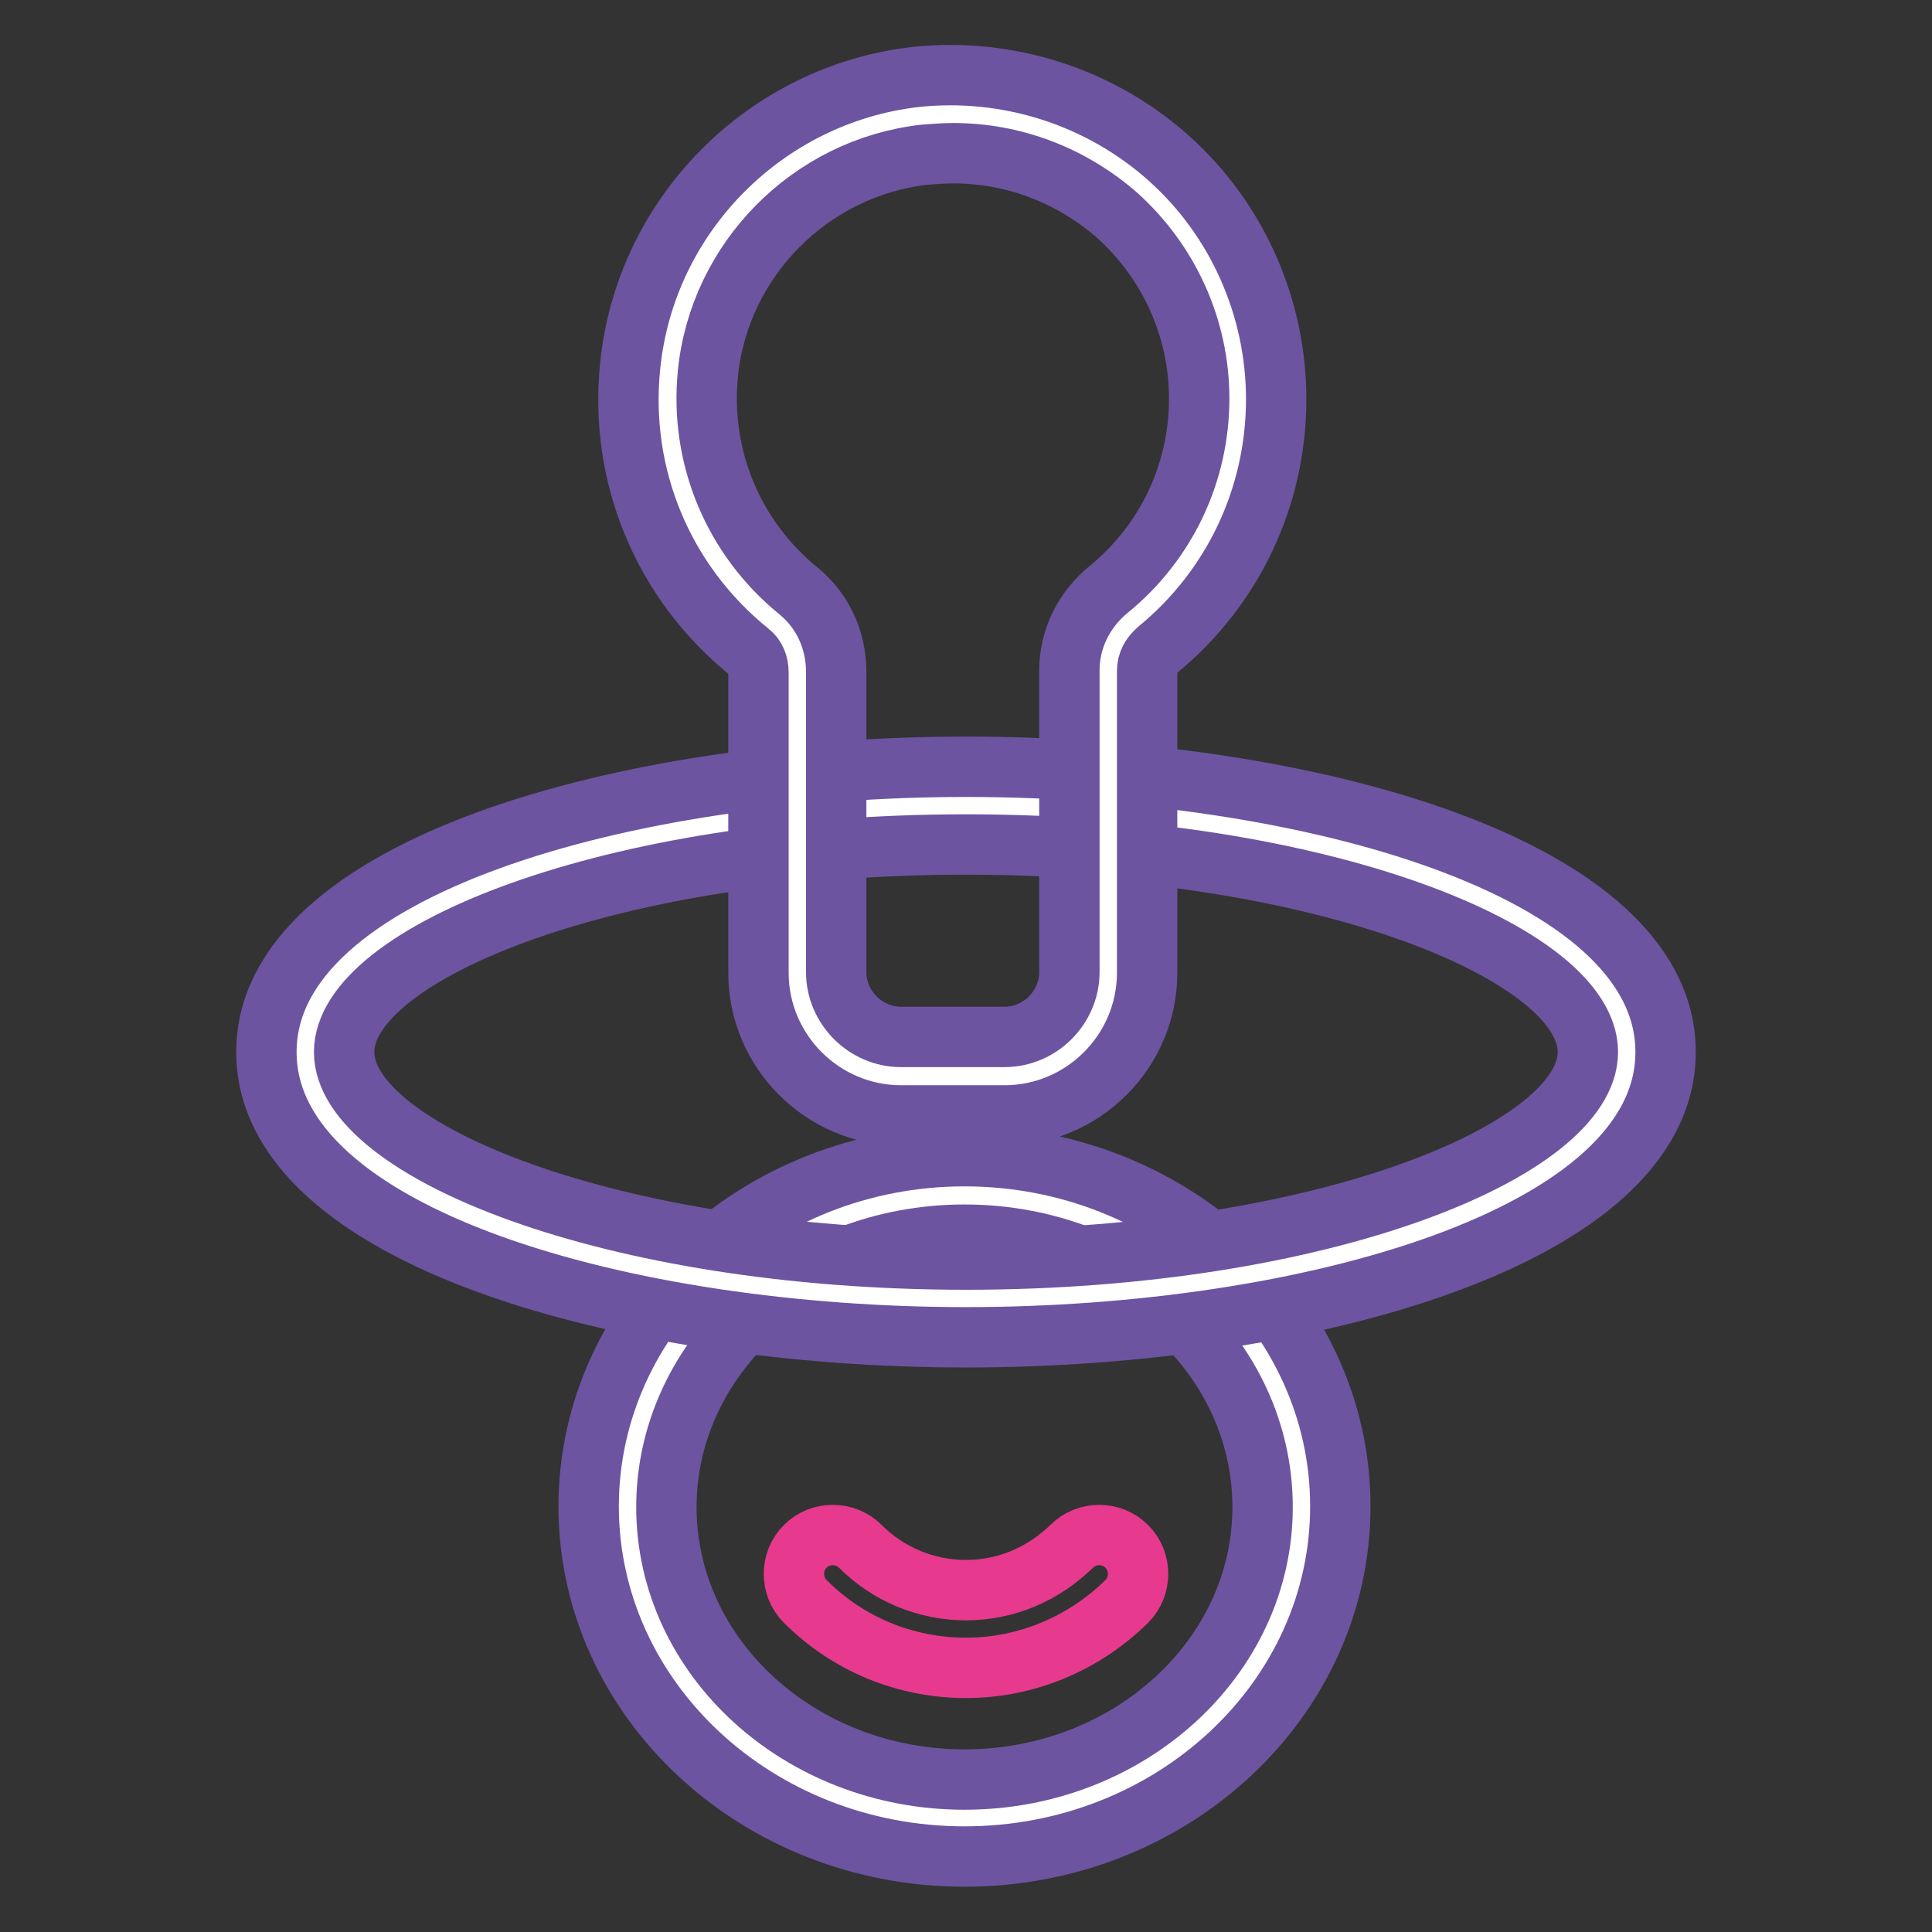 <?xml version="1.0" encoding="utf-8"?>
<!-- Svg Vector Icons : http://www.onlinewebfonts.com/icon -->
<!DOCTYPE svg PUBLIC "-//W3C//DTD SVG 1.1//EN" "http://www.w3.org/Graphics/SVG/1.1/DTD/svg11.dtd">
<svg version="1.1" xmlns="http://www.w3.org/2000/svg" xmlns:xlink="http://www.w3.org/1999/xlink" x="0px" y="0px" viewBox="0 0 256 256" enable-background="new 0 0 256 256" xml:space="preserve">
<rect x="0" y="0" width="256" height="256" fill="#333333" stroke="none"/>
<g> <path stroke-width="8" fill-opacity="0" stroke="#ffffff"  d="M83.1,199.6c0,22.8,20,41.2,44.6,41.2c24.7,0,44.7-18.4,44.7-41.2c0,0,0,0,0,0c0-22.8-20-41.2-44.7-41.2 C103.1,158.4,83.1,176.8,83.1,199.6L83.1,199.6z"/> <path stroke-width="8" fill-opacity="0" stroke="#6c54a1"  d="M127.8,246c-27.5,0-49.8-20.8-49.8-46.4s22.4-46.4,49.8-46.4c27.5,0,49.8,20.8,49.8,46.4 S155.3,246,127.8,246z M127.8,163.6c-21.8,0-39.5,16.2-39.5,36.1c0,19.9,17.7,36.1,39.5,36.1c21.8,0,39.5-16.2,39.5-36.1 C167.3,179.7,149.6,163.6,127.8,163.6z"/> <path stroke-width="8" fill-opacity="0" stroke="#ffffff"  d="M40.4,139.4c0,18,39.2,32.6,87.6,32.6c48.4,0,87.6-14.6,87.6-32.6l0,0c0-18-39.2-32.6-87.6-32.6 C79.6,106.7,40.4,121.3,40.4,139.4L40.4,139.4z"/> <path stroke-width="8" fill-opacity="0" stroke="#6c54a1"  d="M128,177.2c-45,0-92.7-13.3-92.7-37.8c0-24.5,47.8-37.8,92.7-37.8c45,0,92.7,13.3,92.7,37.8 C220.7,163.9,173,177.2,128,177.2z M128,111.9c-47.2,0-82.4,14.5-82.4,27.5c0,13,35.3,27.5,82.4,27.5c47.2,0,82.4-14.5,82.4-27.5 C210.4,126.4,175.2,111.9,128,111.9z"/> <path stroke-width="8" fill-opacity="0" stroke="#ffffff"  d="M164,52.9c0-22.3-19.3-40.1-42.1-37.6C104.5,17.3,90.4,31.5,88.6,49c-1.4,13.5,4.4,25.6,13.9,33.3 c2,1.6,3.1,4.1,3.1,6.7v39.8c0,7.6,6.2,13.7,13.7,13.7h13.7c7.6,0,13.7-6.2,13.7-13.7v-40c0-2.6,1.3-5.1,3.3-6.8 C158.6,75.3,164,64.7,164,52.9z"/> <path stroke-width="8" fill-opacity="0" stroke="#6c54a1"  d="M133.1,147.8h-13.7c-10.4,0-18.9-8.5-18.9-18.9V89.1c0-1.1-0.4-2.1-1.2-2.7C87.9,77.2,82,63.1,83.5,48.5 c2-20,17.9-36,37.8-38.3c12.2-1.3,24.4,2.6,33.5,10.7c9.1,8.1,14.3,19.8,14.3,32c0,12.9-5.7,25-15.7,33.2c-0.9,0.8-1.4,1.7-1.4,2.8 v40C152,139.3,143.5,147.8,133.1,147.8L133.1,147.8z M126.3,20.3c-1.2,0-2.5,0.1-3.8,0.2c-15.1,1.7-27.2,13.9-28.7,29 c-1.1,11.1,3.4,21.8,12,28.8c3.2,2.6,5,6.5,5,10.7v39.8c0,4.7,3.9,8.6,8.6,8.6h13.7c4.7,0,8.6-3.9,8.6-8.6v-40 c0-4.1,1.9-8,5.2-10.7c7.6-6.2,12-15.4,12-25.3c0-9.3-4-18.1-10.9-24.3C141.9,23.2,134.3,20.3,126.3,20.3z"/> <path stroke-width="8" fill-opacity="0" stroke="#e73a8e"  d="M128,221c-8,0-15.6-3.1-21.3-8.8c-2-2-2-5.3,0-7.3c2-2,5.3-2,7.3,0c3.7,3.7,8.7,5.8,14,5.8 c5.3,0,10.2-2.1,14-5.8c2-2,5.3-2,7.3,0c2,2,2,5.3,0,7.3C143.6,217.8,136,221,128,221z"/></g>
</svg>